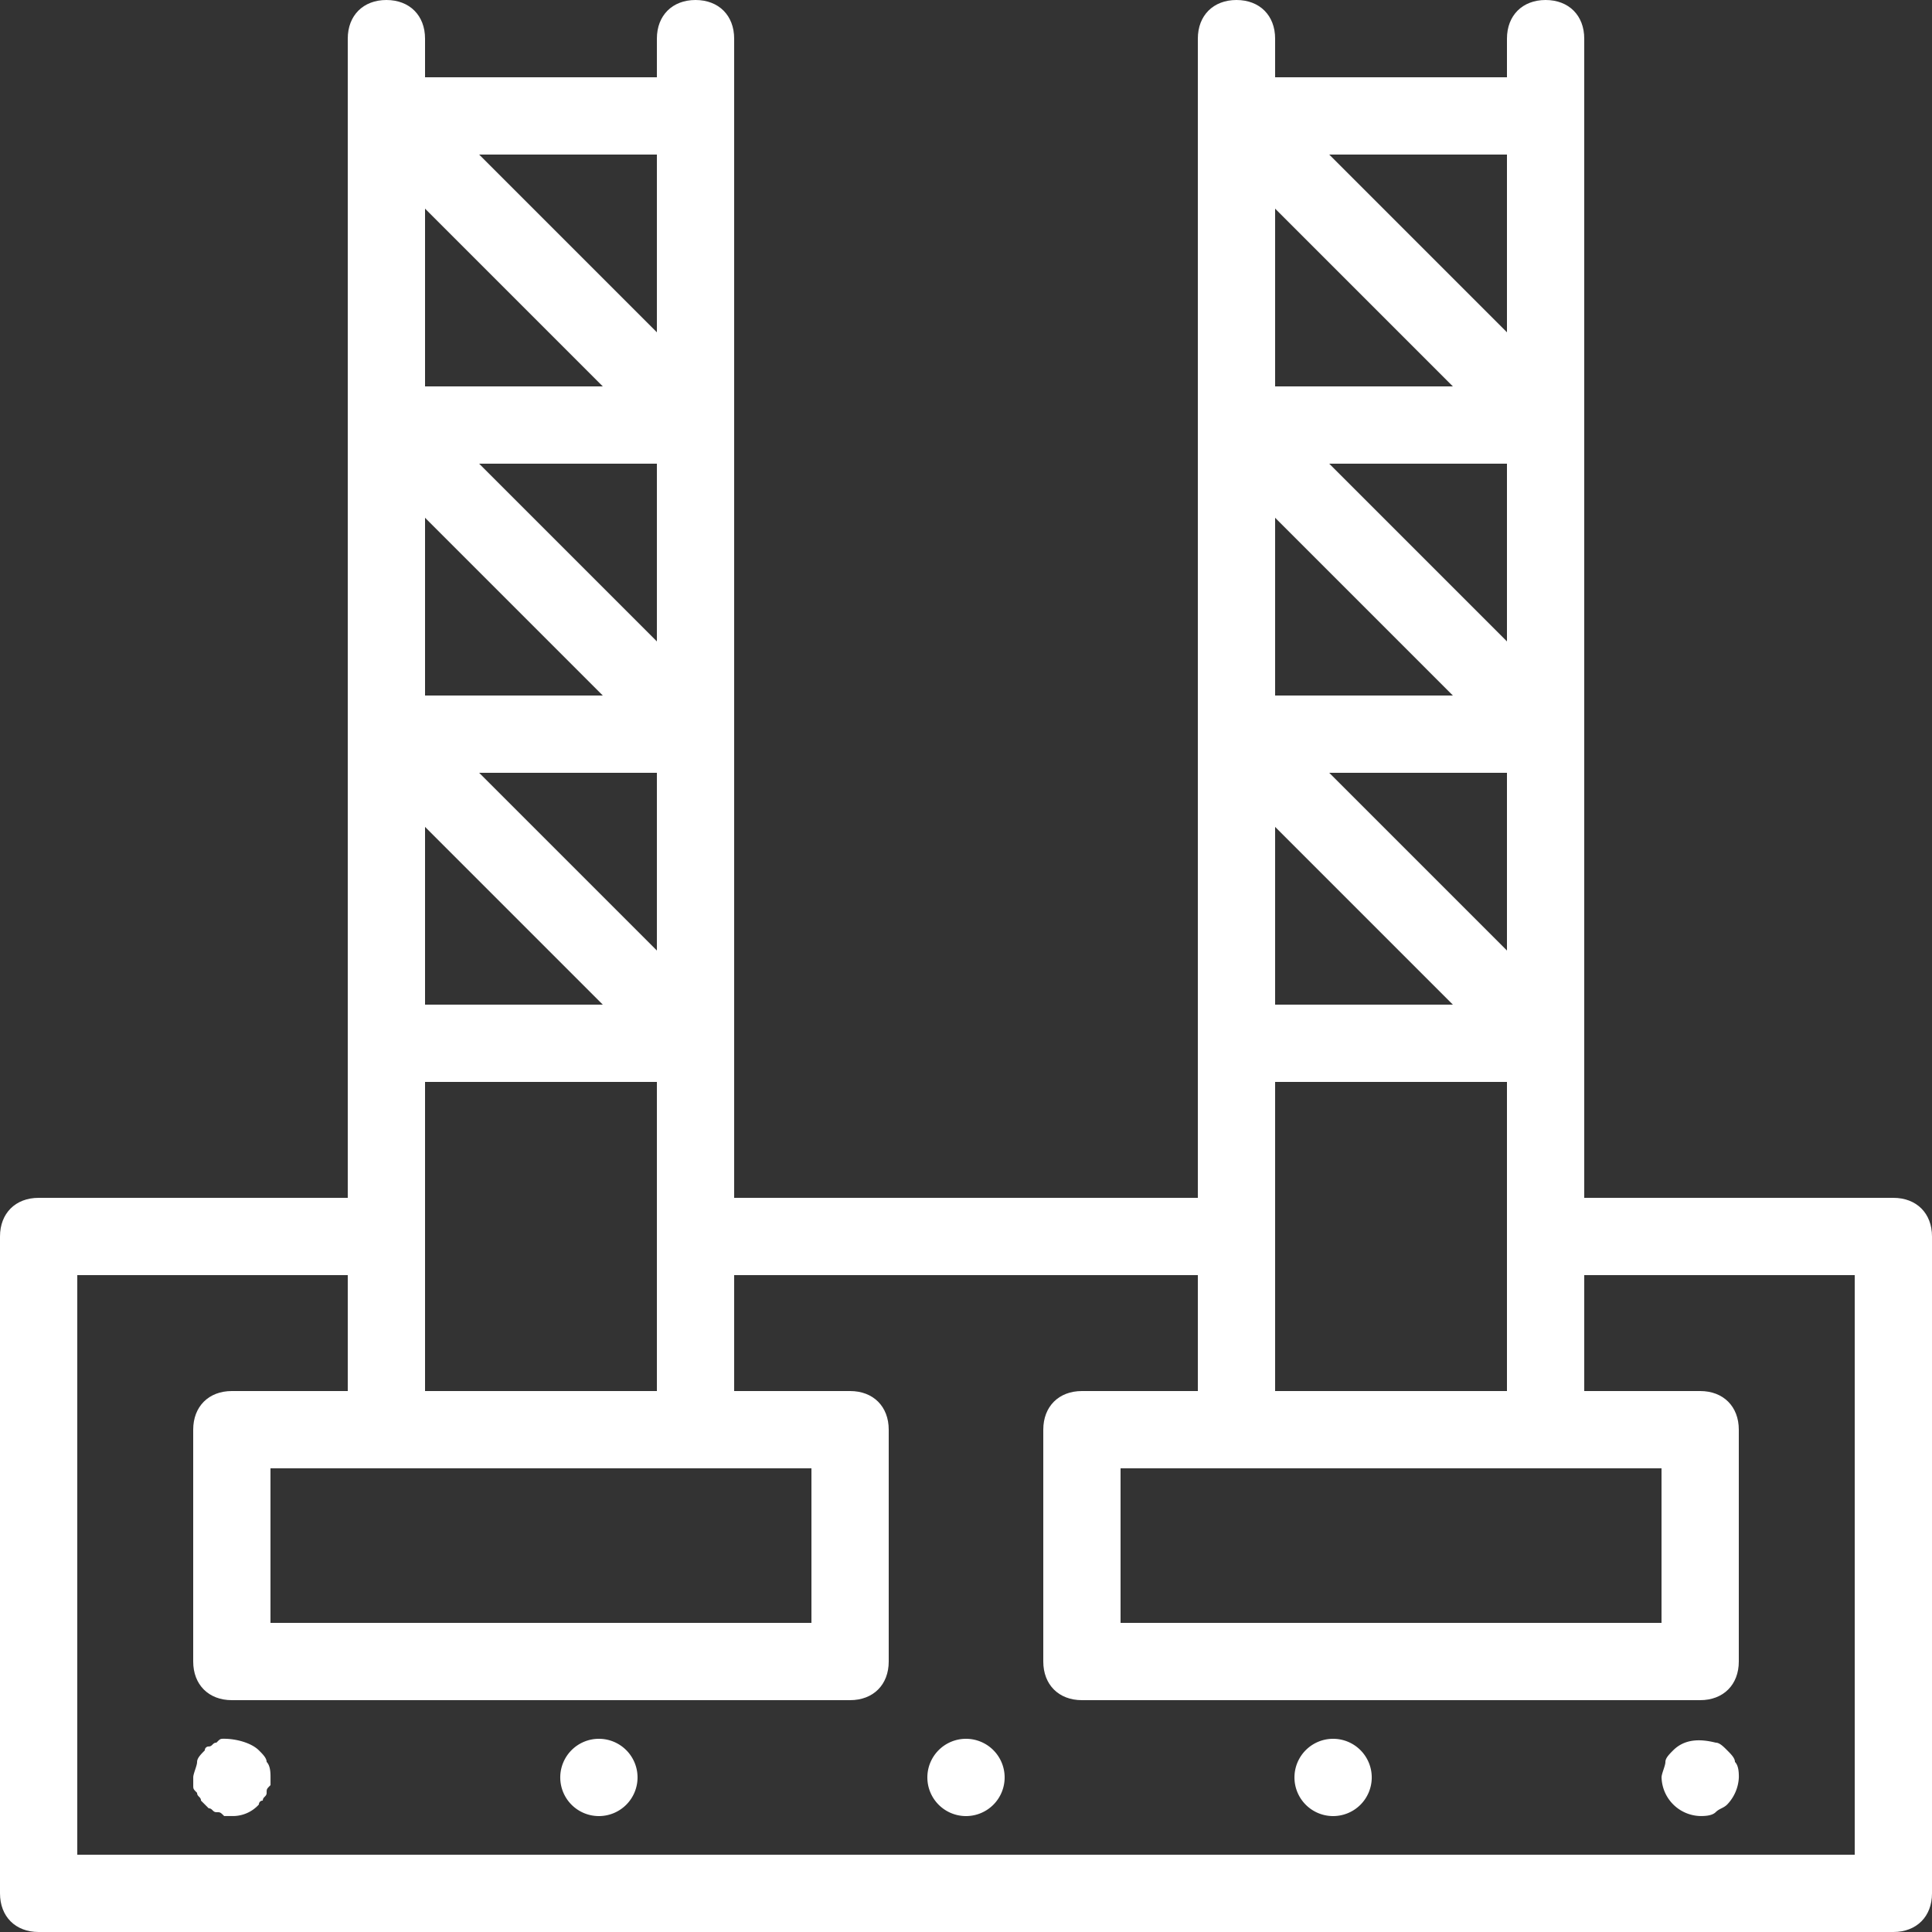 <svg xmlns="http://www.w3.org/2000/svg" viewBox="0 0 437.5 437.5"><rect x="0" y="0" width="437.5" height="437.5" fill="#333333" stroke="none"/><defs><style>.cls-1{fill:#fff;}</style></defs><g id="Layer_2" data-name="Layer 2"><g id="Layer_1-2" data-name="Layer 1"><path class="cls-1" d="M428.75,271.25h-70V8.75C358.75,3.5,355.25,0,350,0s-8.75,3.5-8.75,8.75V17.5h-52.5V8.75C288.75,3.5,285.25,0,280,0s-8.75,3.5-8.75,8.75v262.5h-105V8.75c0-5.25-3.5-8.75-8.75-8.75s-8.75,3.5-8.75,8.75V17.5H96.25V8.75C96.25,3.5,92.75,0,87.5,0s-8.75,3.5-8.75,8.75v262.5h-70C3.5,271.25,0,274.75,0,280V428.75c0,5.25,3.5,8.75,8.75,8.75h420c5.25,0,8.75-3.5,8.75-8.75V280C437.5,274.75,434,271.25,428.75,271.25Zm-87.5-56L301,175h40.25ZM329,227.5H288.75V187.25Zm12.25-82.25L301,105h40.25ZM329,157.5H288.75V117.25Zm-49,175h96.25v35H253.75v-35Zm8.75-17.5V245h52.5v70Zm52.5-280V75.25L301,35ZM329,87.5H288.75V47.25ZM148.75,215.25,108.5,175h40.25ZM136.5,227.5H96.25V187.25Zm12.25-82.25L108.5,105h40.25ZM136.5,157.5H96.25V117.25Zm-49,175h96.25v35H61.25v-35ZM96.25,315V245h52.5v70Zm52.5-280V75.25L108.5,35ZM136.5,87.5H96.25V47.25ZM420,420H17.5V288.75H78.75V315H52.5c-5.25,0-8.75,3.5-8.75,8.75v52.5c0,5.25,3.5,8.75,8.75,8.75h140c5.25,0,8.75-3.5,8.75-8.75v-52.5c0-5.25-3.5-8.75-8.75-8.75H166.25V288.75h105V315H245c-5.25,0-8.75,3.5-8.75,8.75v52.5c0,5.25,3.5,8.75,8.75,8.75H385c5.25,0,8.75-3.5,8.75-8.75v-52.5c0-5.25-3.5-8.75-8.75-8.75H358.75V288.75H420Z"/><path class="cls-1" d="M58.63,396.37c-1.75-1.75-5.25-2.63-7.87-2.63-.88,0-.88,0-1.75.88-.88,0-.88.87-1.75.87a.86.86,0,0,0-.88.88c-.87.87-1.75,1.75-1.75,2.62s-.87,2.63-.87,3.5v1.75c0,.88,0,.88.87,1.75,0,.88.88.88.88,1.75l1.75,1.75c.87,0,.87.88,1.75.88s.87,0,1.75.87h1.75a7.94,7.94,0,0,0,6.12-2.62.86.86,0,0,1,.88-.88c0-.87.87-.87.87-1.75s0-.87.88-1.75v-1.75c0-.87,0-2.62-.88-3.5C60.38,398.12,59.51,397.24,58.63,396.37Z"/><path class="cls-1" d="M144.37,402.5a8.75,8.75,0,1,1-8.75-8.75,8.75,8.75,0,0,1,8.75,8.75"/><path class="cls-1" d="M310.63,402.5a8.75,8.75,0,1,1-8.75-8.75,8.75,8.75,0,0,1,8.75,8.75"/><path class="cls-1" d="M227.5,402.5a8.75,8.75,0,1,1-8.75-8.75,8.75,8.75,0,0,1,8.75,8.75"/><path class="cls-1" d="M391.13,396.37c-.87-.88-1.75-1.75-2.62-1.75-3.5-.88-7-.88-9.63,1.75-.87.87-1.75,1.75-1.75,2.62s-.87,2.63-.87,3.5a9,9,0,0,0,8.75,8.75c.87,0,2.62,0,3.5-.87s1.75-.88,2.62-1.75a9.47,9.47,0,0,0,2.63-6.13c0-.87,0-2.62-.88-3.5C392.88,398.12,392,397.24,391.13,396.37Z"/></g></g></svg>